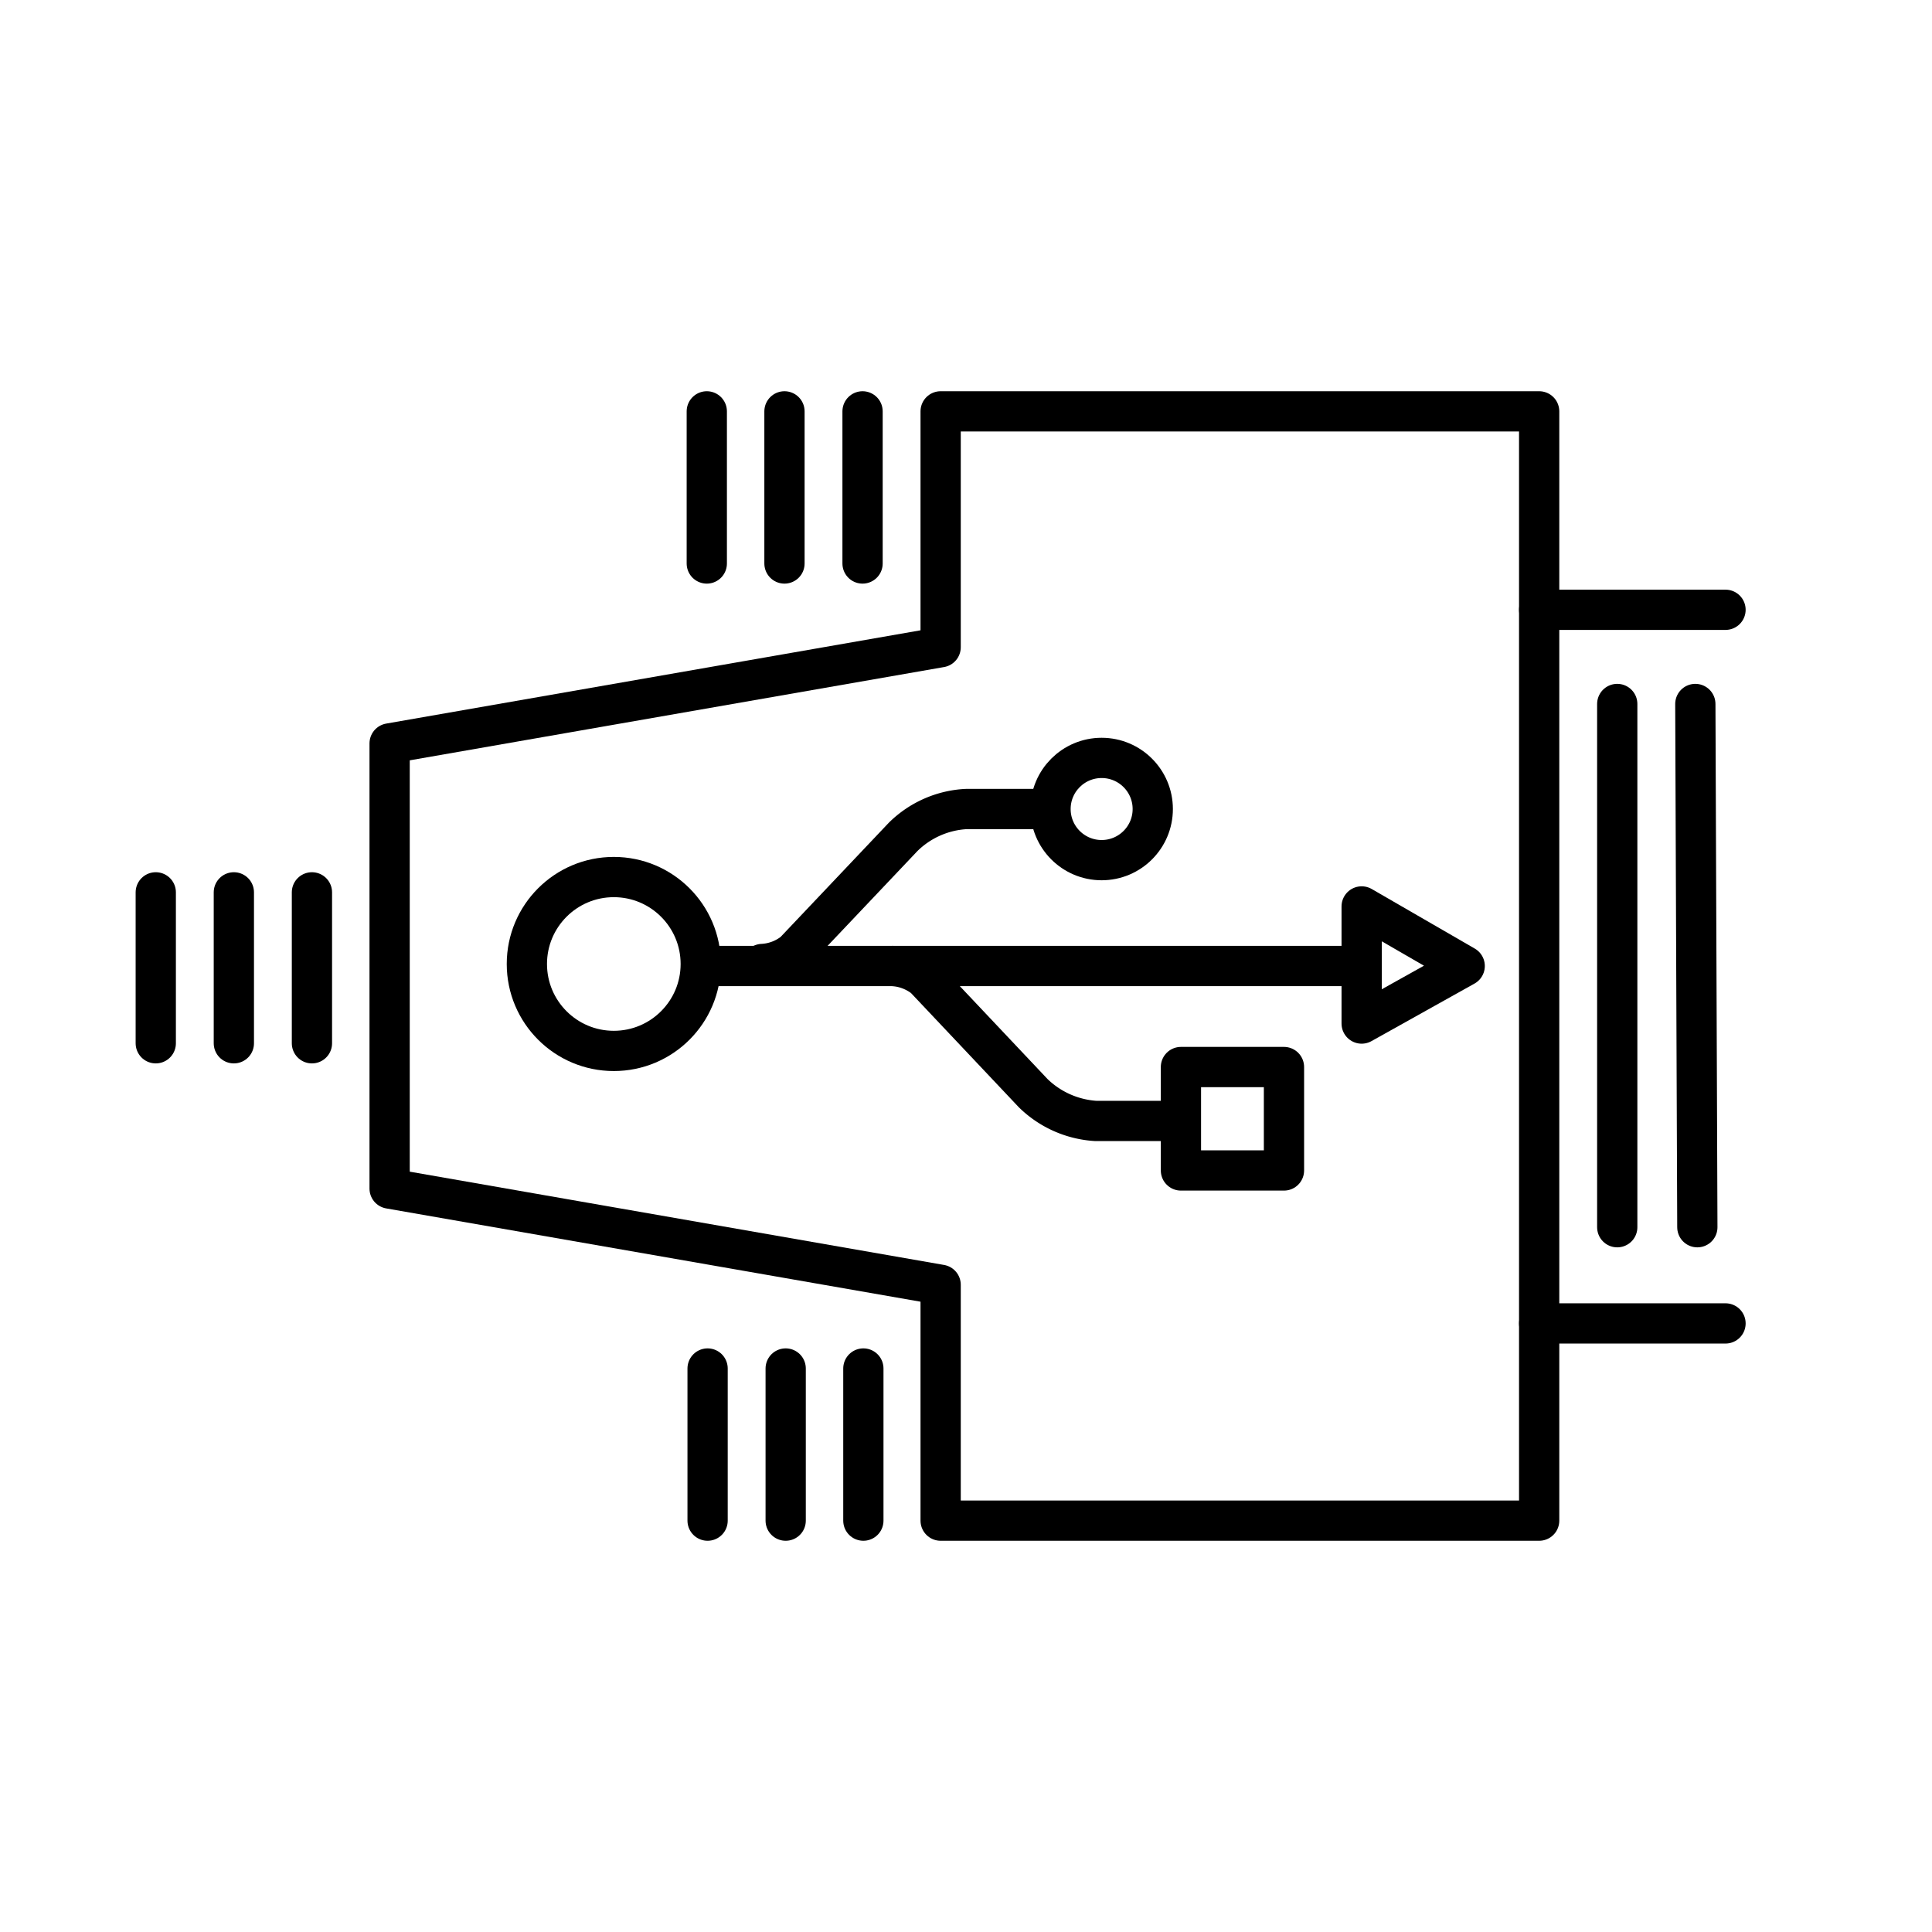 <?xml version="1.0" encoding="utf-8"?>
<svg width="800px" height="800px" viewBox="0 0 48 48" id="Layer_2" data-name="Layer 2" xmlns="http://www.w3.org/2000/svg">

<defs>

<style>.cls-1{fill:none;stroke:#000000;stroke-linecap:round;stroke-linejoin:round;}</style>

</defs>

<g id="g1058">

<path id="path915" class="cls-1" d="M3.87,25.92V22.17"/>

<path id="path913" class="cls-1" d="M5.81,25.92V22.17"/>

<path id="path911" class="cls-1" d="M7.75,25.92V22.17"/>

</g>

<g id="g1053">

<path id="path909" class="cls-1" d="M17.58,37.78V34"/>

<path id="path907" class="cls-1" d="M19.52,37.78V34"/>

<path id="path905" class="cls-1" d="M21.45,37.78V34"/>

</g>

<g id="g1048">

<path id="path899" class="cls-1" d="M17.56,14V10.22"/>

<path id="path897" class="cls-1" d="M19.49,14V10.22"/>

<path id="path882" class="cls-1" d="M21.43,14V10.22"/>

</g>

<g id="g1062">

<path id="path1023" class="cls-1" d="M42.12,17.49l.05,13"/>

<path id="path936" class="cls-1" d="M40.18,17.49l0,13"/>

</g>

<path id="path940" class="cls-1" d="M38.24,32.88h4.63"/>

<path id="path938" class="cls-1" d="M38.24,15.15h4.63"/>

<path id="path924" class="cls-1" d="M38.24,10.22H23.37v5.86L9.68,18.47V29.53l13.69,2.39v5.86H38.24Z"/>

<g id="g1043">

<circle id="path933" class="cls-1" cx="15.25" cy="23.95" r="2.16"/>

<path id="path1334" class="cls-1" d="M22.18,24a1.4,1.4,0,0,1,.79.3l2.7,2.86h0a2.44,2.44,0,0,0,1.56.69h2"/>

<path id="path939" class="cls-1" d="M17.71,24h16"/>

<path id="path941" class="cls-1" d="M33.83,25.43,36.39,24l-2.56-1.48Z"/>

<circle id="path943" class="cls-1" cx="27.37" cy="20.1" r="1.27"/>

<path id="path1334-3" class="cls-1" d="M26.07,20.1H24a2.41,2.41,0,0,0-1.56.69l-2.71,2.86a1.37,1.37,0,0,1-.79.3"/>

<path id="path975" class="cls-1" d="M31.9,29.08H29.34V26.51H31.9Z"/>

</g>

</svg>